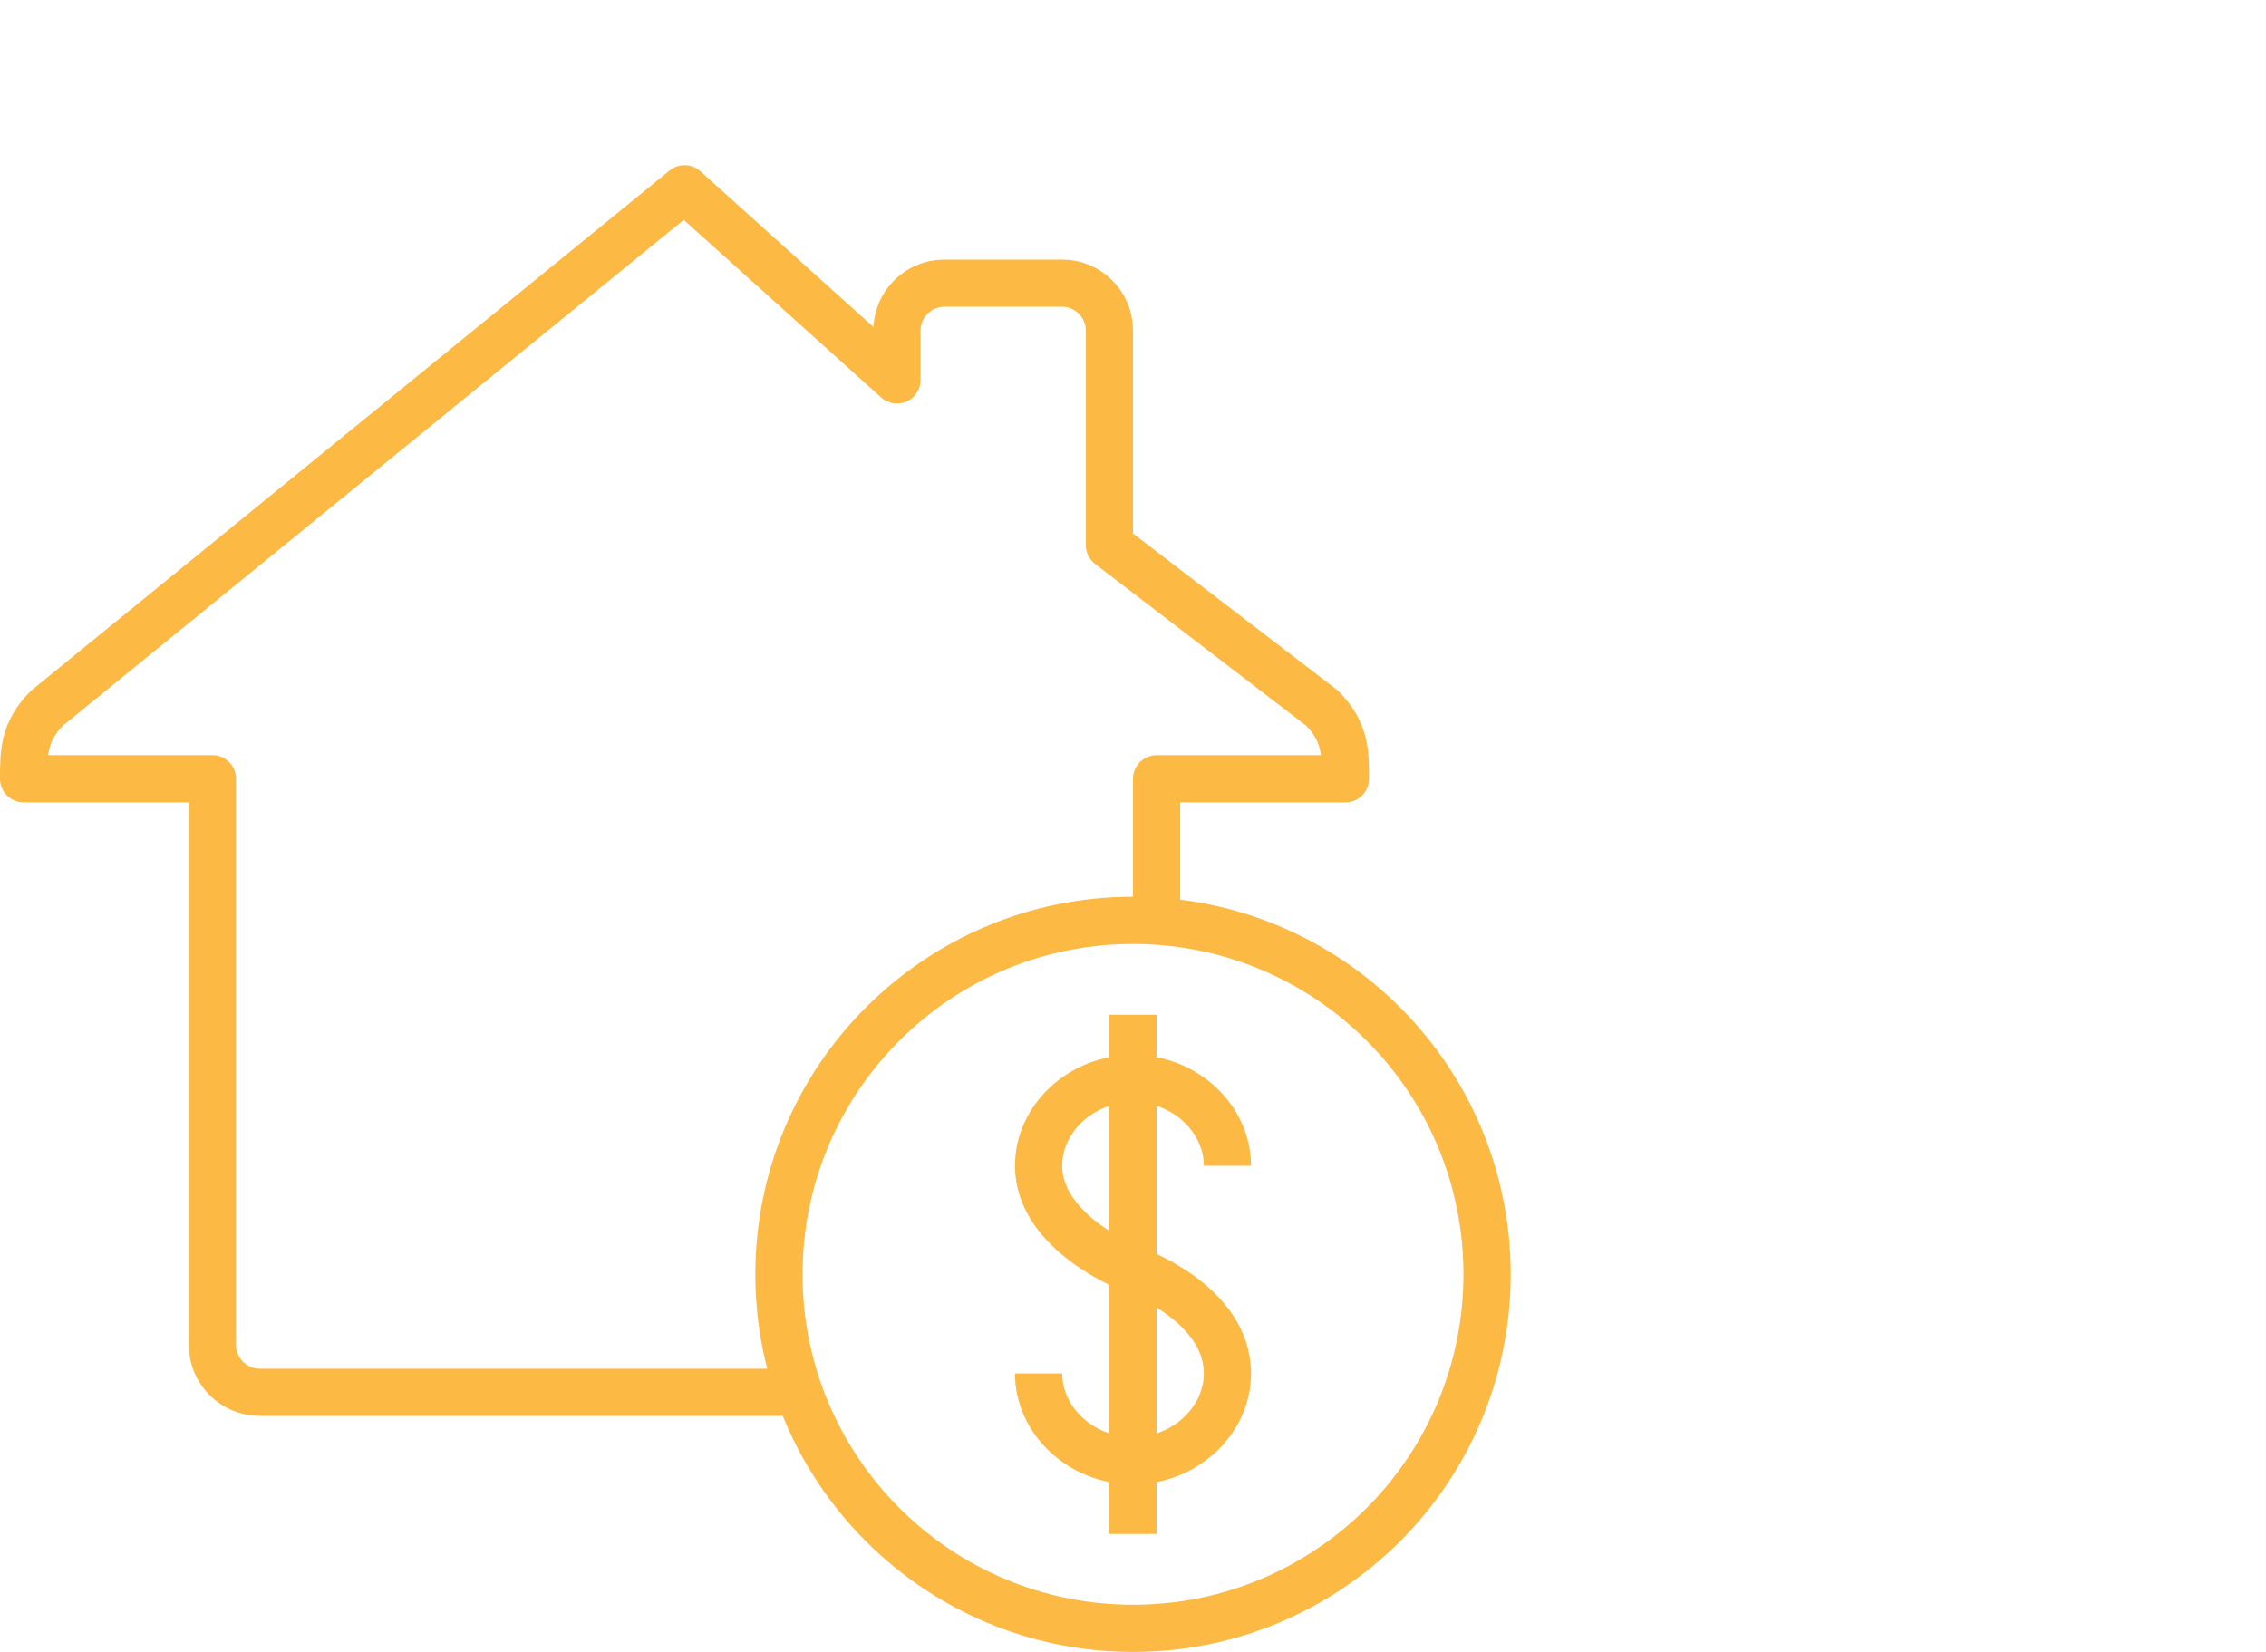 <?xml version="1.0" encoding="UTF-8"?> <svg xmlns="http://www.w3.org/2000/svg" width="96" height="70" viewBox="0 0 96 70" fill="none"><path d="M33.2 59H11C9.9 59 9 58.1 9 57V33H1C1 31.9 1 31 2 30L29 8L38 16.1V14C38 12.9 38.9 12 40 12H45C46.1 12 47 12.9 47 14V23.1L56 30C57 31 57 31.9 57 33H49V39.4" stroke="#FCB944" stroke-width="2" stroke-linejoin="round"></path><path d="M48 69C56.284 69 63 62.284 63 54C63 45.716 56.284 39 48 39C39.716 39 33 45.716 33 54C33 62.284 39.716 69 48 69Z" stroke="#FCB944" stroke-width="2"></path><path d="M44 58.2C44 60.2 45.8 61.9 48 61.9C50.2 61.9 52 60.2 52 58.2C52 55.2 48 53.8 48 53.8C48 53.8 44 52.3 44 49.4C44 47.4 45.8 45.7 48 45.7C50.2 45.7 52 47.4 52 49.4" stroke="#FCB944" stroke-width="2"></path><path d="M48 43V65" stroke="#FCB944" stroke-width="2"></path></svg> 